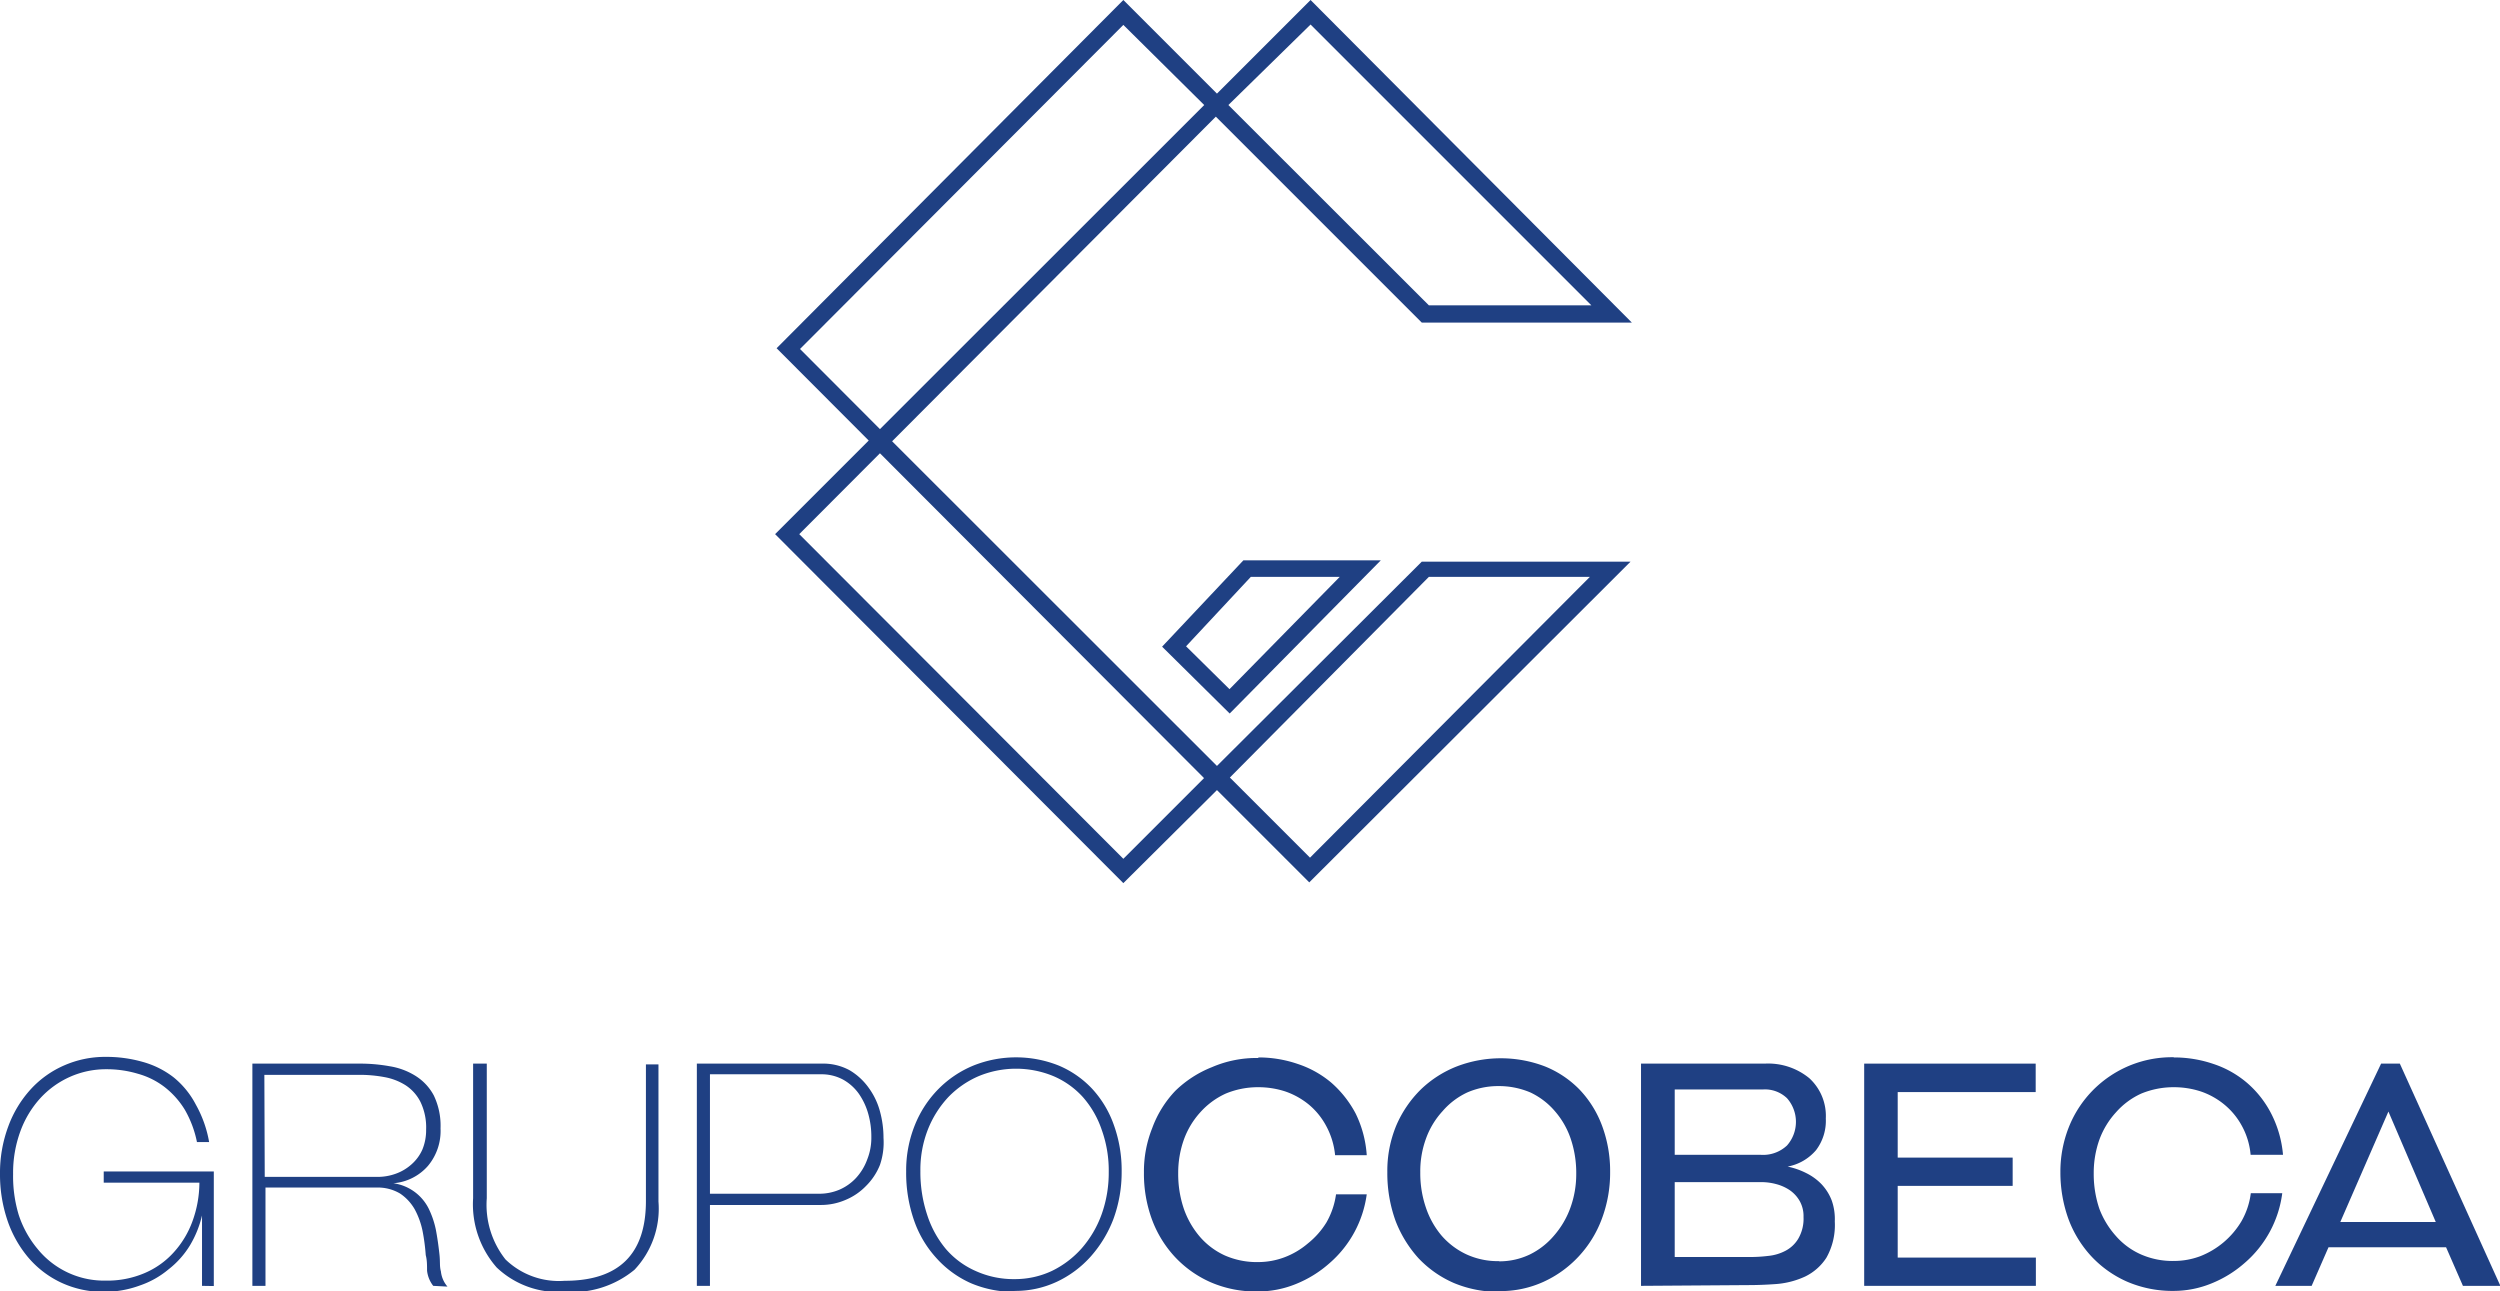 <svg xmlns="http://www.w3.org/2000/svg" viewBox="0 0 133.53 68.98"><defs><style>.cls-1{fill:#1f4083;}</style></defs><title>Recurso 1</title><g id="Capa_2" data-name="Capa 2"><g id="Layer_1" data-name="Layer 1"><path class="cls-1" d="M60,47.17,41.4,28.53l5-5-4.92-4.93L60,0,65,5l5-5L87.16,17.23H75.94l-11-11L47.65,23.57,65,40.91,75.94,30H87.09L69.93,47.13,65,42.2ZM42.69,28.53,60,45.87l4.31-4.31L47,24.21Zm23,13,4.28,4.28,14.95-15H76.32ZM42.73,18.64,47,22.92,64.32,5.61,60,1.33Zm33.59-2.33H85l-15-15L65.61,5.61Z"/><path class="cls-1" d="M65.68,38.11l-3.61-3.57,4.34-4.61h7.34Zm-2.33-3.59,2.32,2.29,5.89-6H66.81Z"/><path class="cls-1" d="M10.79,68.68V64.92a5.53,5.53,0,0,1-.64,1.59A4.75,4.75,0,0,1,9,67.8a4.78,4.78,0,0,1-1.53.86A5.5,5.5,0,0,1,5.6,69a5.32,5.32,0,0,1-2.37-.51,5.2,5.2,0,0,1-1.75-1.36,6.11,6.11,0,0,1-1.1-2A7.65,7.65,0,0,1,0,62.71a7.13,7.13,0,0,1,.44-2.54,6,6,0,0,1,1.21-2,5.27,5.27,0,0,1,1.79-1.27,5.43,5.43,0,0,1,2.19-.45,7.07,7.07,0,0,1,2,.27,4.77,4.77,0,0,1,1.64.82A4.62,4.62,0,0,1,10.46,59a6.26,6.26,0,0,1,.71,2h-.65a5.71,5.71,0,0,0-.65-1.73,4.51,4.51,0,0,0-1.08-1.21,4.17,4.17,0,0,0-1.43-.71,5.8,5.8,0,0,0-1.69-.24,4.72,4.72,0,0,0-1.94.41,4.8,4.8,0,0,0-1.58,1.14,5.34,5.34,0,0,0-1.06,1.76A6.44,6.44,0,0,0,.7,62.71,7.1,7.1,0,0,0,1,64.89,5.5,5.5,0,0,0,2,66.7a4.58,4.58,0,0,0,3.66,1.7A5.06,5.06,0,0,0,7.72,68a4.43,4.43,0,0,0,1.56-1.11,5,5,0,0,0,1-1.66,6.07,6.07,0,0,0,.37-2.06H5.54v-.6h5.88v6.12Z"/><path class="cls-1" d="M23.14,68.68a1.59,1.59,0,0,1-.33-.81c0-.29,0-.57-.07-.83a10.82,10.82,0,0,0-.17-1.29,4.2,4.2,0,0,0-.42-1.16,2.51,2.51,0,0,0-.78-.84,2.32,2.32,0,0,0-1.27-.32H14.18v5.25h-.7V56.81h5.79a8.82,8.82,0,0,1,1.54.14,3.69,3.69,0,0,1,1.36.5,2.77,2.77,0,0,1,1,1.06,3.74,3.74,0,0,1,.36,1.76,2.91,2.91,0,0,1-.67,2,2.74,2.74,0,0,1-1.85.93,2.49,2.49,0,0,1,1.88,1.34,4.78,4.78,0,0,1,.39,1.14c.08.42.14.85.19,1.3s0,.63.08.93a1.48,1.48,0,0,0,.35.81Zm-9-5.82h6a2.84,2.84,0,0,0,1-.17,2.53,2.53,0,0,0,.84-.5,2.28,2.28,0,0,0,.58-.79,2.71,2.71,0,0,0,.2-1.06,3.14,3.14,0,0,0-.3-1.48,2.29,2.29,0,0,0-.79-.89,3.15,3.15,0,0,0-1.14-.44,7.09,7.09,0,0,0-1.31-.12h-5.1Z"/><path class="cls-1" d="M25.27,56.81H26V64a4.7,4.7,0,0,0,1,3.27,4.1,4.1,0,0,0,3.16,1.14q4.34,0,4.34-4.26v-7.3h.67v7.33a4.75,4.75,0,0,1-1.28,3.64A5.24,5.24,0,0,1,30.14,69a4.78,4.78,0,0,1-3.61-1.3A5.11,5.11,0,0,1,25.27,64Z"/><path class="cls-1" d="M37.92,64.36v4.32h-.7V56.81H43.9a2.94,2.94,0,0,1,1.49.36,3.34,3.34,0,0,1,1,.92A3.79,3.79,0,0,1,47,59.36a5.39,5.39,0,0,1,.19,1.42A3.7,3.7,0,0,1,47,62.22a3.29,3.29,0,0,1-.75,1.13,3.24,3.24,0,0,1-1.09.74,3.3,3.3,0,0,1-1.31.27Zm0-.6h5.83a2.76,2.76,0,0,0,1.07-.21,2.64,2.64,0,0,0,.89-.62,2.93,2.93,0,0,0,.61-1,3.14,3.14,0,0,0,.22-1.21,4.47,4.47,0,0,0-.16-1.21,3.56,3.56,0,0,0-.5-1.08,2.56,2.56,0,0,0-.84-.76,2.41,2.41,0,0,0-1.19-.29H37.92Z"/><path class="cls-1" d="M54.19,69a5.84,5.84,0,0,1-2.35-.47A5.45,5.45,0,0,1,50,67.18a5.79,5.79,0,0,1-1.18-2,7.71,7.71,0,0,1-.42-2.6,6.47,6.47,0,0,1,.47-2.5,5.83,5.83,0,0,1,1.26-1.92A5.65,5.65,0,0,1,52,56.91a6.14,6.14,0,0,1,4.54,0,5.23,5.23,0,0,1,1.79,1.24,5.56,5.56,0,0,1,1.16,1.93,7.14,7.14,0,0,1,.42,2.51,7.26,7.26,0,0,1-.44,2.52,6.47,6.47,0,0,1-1.21,2,5.61,5.61,0,0,1-1.81,1.35,5.22,5.22,0,0,1-2.26.49m0-.63a4.63,4.63,0,0,0,2-.44,5.09,5.09,0,0,0,1.59-1.21,5.69,5.69,0,0,0,1.06-1.81,6.58,6.58,0,0,0,.38-2.24,6.42,6.42,0,0,0-.37-2.26,5.14,5.14,0,0,0-1-1.75,4.49,4.49,0,0,0-1.58-1.13,5.22,5.22,0,0,0-4,0,5,5,0,0,0-1.62,1.12,5.48,5.48,0,0,0-1.09,1.73,5.89,5.89,0,0,0-.4,2.22,7.25,7.25,0,0,0,.36,2.33,5.46,5.46,0,0,0,1,1.83,4.48,4.48,0,0,0,1.6,1.18,4.89,4.89,0,0,0,2.07.43"/><path class="cls-1" d="M67.21,56.48a6.44,6.44,0,0,1,2.11.35,5.38,5.38,0,0,1,1.79,1,5.76,5.76,0,0,1,1.3,1.65A5.93,5.93,0,0,1,73,61.7H71.31a4.09,4.09,0,0,0-.47-1.55A3.83,3.83,0,0,0,69.91,59a4.06,4.06,0,0,0-1.25-.7,4.62,4.62,0,0,0-1.44-.23,4.48,4.48,0,0,0-1.75.34,4.11,4.11,0,0,0-1.36,1,4.37,4.37,0,0,0-.87,1.44,5.29,5.29,0,0,0-.31,1.81,5.78,5.78,0,0,0,.3,1.9,4.63,4.63,0,0,0,.86,1.5,3.9,3.9,0,0,0,1.34,1,4.25,4.25,0,0,0,1.78.35,4,4,0,0,0,1.38-.25,4.22,4.22,0,0,0,1.26-.74,4.36,4.36,0,0,0,1-1.13,4.17,4.17,0,0,0,.51-1.5H73A5.91,5.91,0,0,1,71,67.48a6.16,6.16,0,0,1-1.78,1.1,5.38,5.38,0,0,1-2.05.4,6.06,6.06,0,0,1-2.5-.49,5.81,5.81,0,0,1-1.91-1.35,6,6,0,0,1-1.23-2,7.08,7.08,0,0,1-.43-2.51,6.24,6.24,0,0,1,.44-2.37,5.75,5.75,0,0,1,1.24-2A5.93,5.93,0,0,1,64.73,57a6,6,0,0,1,2.48-.49"/><path class="cls-1" d="M80.09,69a6.16,6.16,0,0,1-2.43-.47,5.75,5.75,0,0,1-1.89-1.32,6.38,6.38,0,0,1-1.23-2,7.47,7.47,0,0,1-.44-2.6,6.3,6.3,0,0,1,.48-2.5,6.06,6.06,0,0,1,1.31-1.92,5.85,5.85,0,0,1,1.92-1.23,6.59,6.59,0,0,1,4.71,0,5.38,5.38,0,0,1,1.85,1.24,5.64,5.64,0,0,1,1.2,1.93A6.92,6.92,0,0,1,86,62.6a7,7,0,0,1-.45,2.52,6,6,0,0,1-1.24,2,5.9,5.9,0,0,1-1.88,1.35,5.55,5.55,0,0,1-2.34.49m0-1.59A3.75,3.75,0,0,0,81.72,67,4,4,0,0,0,83,66a4.69,4.69,0,0,0,.87-1.47,5.25,5.25,0,0,0,.32-1.83,5.68,5.68,0,0,0-.3-1.89,4.37,4.37,0,0,0-.84-1.46,3.91,3.91,0,0,0-1.31-1,4.28,4.28,0,0,0-1.71-.34,4.14,4.14,0,0,0-1.66.34,3.94,3.94,0,0,0-1.32,1,4.34,4.34,0,0,0-.88,1.45,5.08,5.08,0,0,0-.31,1.82,5.66,5.66,0,0,0,.3,1.88A4.56,4.56,0,0,0,77,66a4,4,0,0,0,1.33,1,4,4,0,0,0,1.72.36"/><path class="cls-1" d="M87.65,68.68V56.81h6.62a3.46,3.46,0,0,1,2.37.78,2.73,2.73,0,0,1,.88,2.15A2.6,2.6,0,0,1,97,61.43a2.63,2.63,0,0,1-1.52.88,4,4,0,0,1,1,.35,2.94,2.94,0,0,1,.82.6,2.66,2.66,0,0,1,.54.87A3,3,0,0,1,98,65.24a3.55,3.55,0,0,1-.45,1.94,2.81,2.81,0,0,1-1.13,1,4.5,4.5,0,0,1-1.51.4q-.81.06-1.56.06Zm6.38-7a1.86,1.86,0,0,0,1.42-.5,1.91,1.91,0,0,0,0-2.52,1.7,1.7,0,0,0-1.28-.47H89.45v3.49Zm-4.58,1.46v4h4a8.14,8.14,0,0,0,1-.06,2.47,2.47,0,0,0,.91-.27,1.72,1.72,0,0,0,.69-.65A2.12,2.12,0,0,0,96.33,65a1.64,1.64,0,0,0-.21-.86,1.77,1.77,0,0,0-.54-.58,2.39,2.39,0,0,0-.73-.32,3,3,0,0,0-.77-.1Z"/><polygon class="cls-1" points="99.57 68.68 99.57 56.81 108.73 56.81 108.73 58.33 101.36 58.33 101.36 61.83 107.5 61.83 107.5 63.34 101.36 63.34 101.36 67.17 108.74 67.17 108.74 68.68 99.57 68.68"/><path class="cls-1" d="M116.11,56.48a6.5,6.5,0,0,1,2.12.35,5.33,5.33,0,0,1,1.78,1,5.44,5.44,0,0,1,1.3,1.65,5.93,5.93,0,0,1,.63,2.2h-1.73a3.92,3.92,0,0,0-.47-1.55,3.83,3.83,0,0,0-.93-1.13,4,4,0,0,0-1.25-.7,4.6,4.6,0,0,0-1.43-.23,4.53,4.53,0,0,0-1.76.34,4,4,0,0,0-1.35,1,4.39,4.39,0,0,0-.88,1.44,5.29,5.29,0,0,0-.31,1.81,5.78,5.78,0,0,0,.3,1.9A4.63,4.63,0,0,0,113,66a3.84,3.84,0,0,0,1.35,1,4.18,4.18,0,0,0,1.77.35,4,4,0,0,0,1.39-.25,4.44,4.44,0,0,0,2.21-1.87,4,4,0,0,0,.5-1.5h1.68a5.91,5.91,0,0,1-2,3.72,6.16,6.16,0,0,1-1.78,1.1,5.35,5.35,0,0,1-2,.4,6.13,6.13,0,0,1-2.5-.49,5.81,5.81,0,0,1-1.91-1.35,6,6,0,0,1-1.23-2,7.31,7.31,0,0,1-.43-2.51,6.44,6.44,0,0,1,.44-2.37,5.92,5.92,0,0,1,5.63-3.76"/><path class="cls-1" d="M130.65,66.62h-6.28l-.9,2.06h-1.94l5.65-11.87h1l5.37,11.87h-2ZM125,65.27h5.1l-2.53-5.9Z"/></g></g></svg>